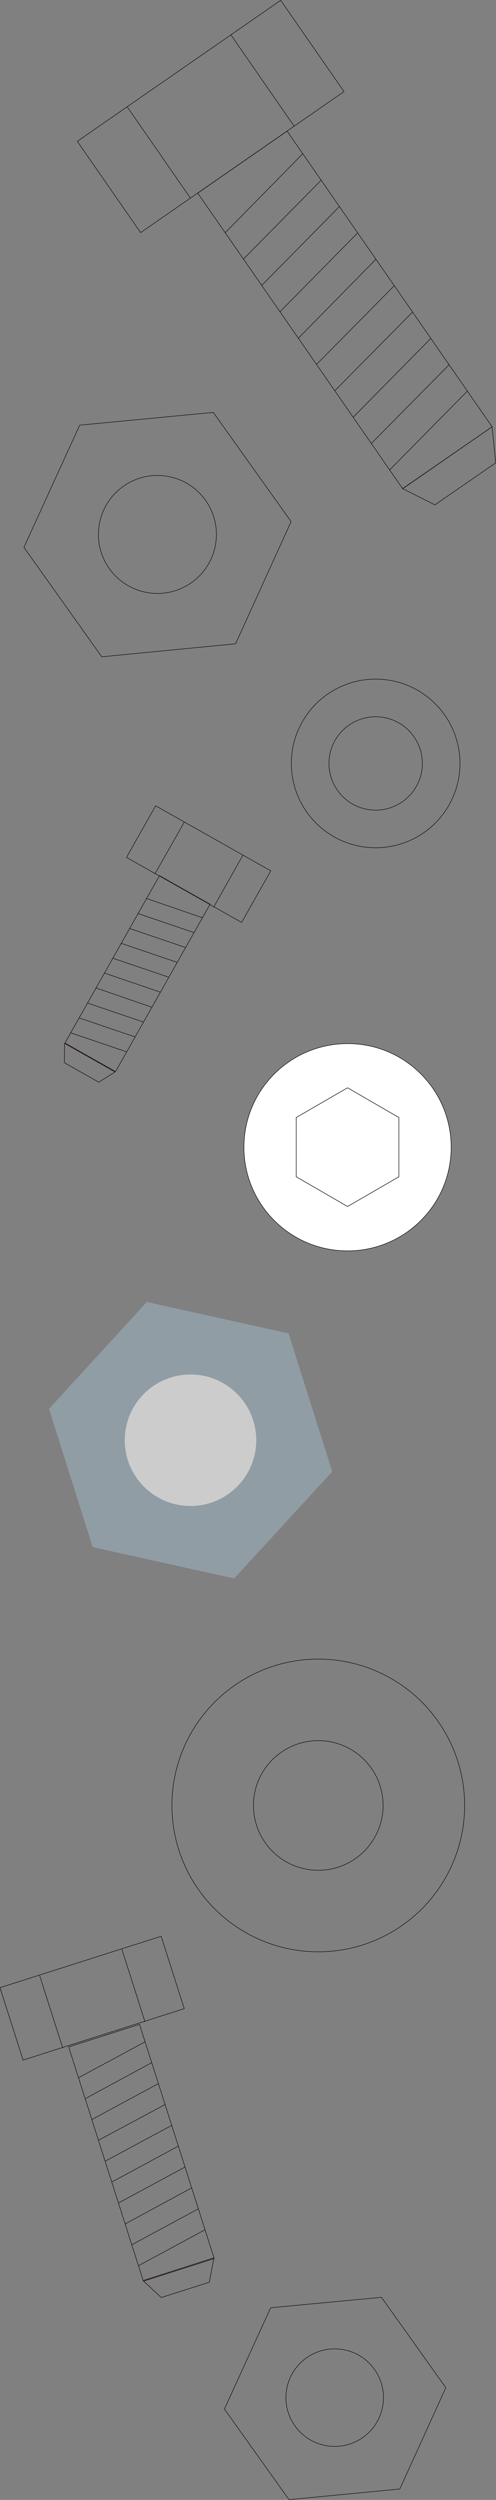 <?xml version="1.0" encoding="UTF-8"?>
<!-- Generator: Adobe Illustrator 27.1.1, SVG Export Plug-In . SVG Version: 6.00 Build 0)  -->
<svg xmlns="http://www.w3.org/2000/svg" xmlns:xlink="http://www.w3.org/1999/xlink" version="1.1" id="レイヤー_1" x="0px" y="0px" width="213.5px" height="1076px" viewBox="0 0 213.5 1076" xml:space="preserve">
<rect x="0" y="0" width="213.5" height="1076" fill="#808080" stroke="none"/>
<g>
	<g opacity="0.6">
		<polygon fill="#9DB1BC" points="39.9,665.9 21.1,606.4 63.2,560.4 124.2,573.9 143,633.4 100.8,679.4   "></polygon>
		<circle fill="#FFFFFF" cx="82" cy="619.9" r="28.3"></circle>
	</g>
	<g>
		<path fill="#FFFFFF" stroke="#231815" stroke-width="0.25" stroke-miterlimit="10" d="M194.2,493.8c0,24.7-20,44.6-44.6,44.6    c-24.7,0-44.6-20-44.6-44.6c0-24.7,20-44.6,44.6-44.6C174.2,449.1,194.2,469.1,194.2,493.8z"></path>
		<polygon fill="#FFFFFF" stroke="#231815" stroke-width="0.25" stroke-miterlimit="10" points="171.7,506.5 171.7,481 149.6,468.2     127.5,481 127.5,506.5 149.6,519.3   "></polygon>
	</g>
	<g>
		
			<rect x="125" y="56" transform="matrix(0.822 -0.57 0.57 0.822 -49.555 108.341)" fill="none" stroke="#231815" stroke-width="0.25" stroke-linecap="round" stroke-linejoin="round" stroke-miterlimit="10" width="46.8" height="154.8"></rect>
		
			<polygon fill="none" stroke="#231815" stroke-width="0.25" stroke-linecap="round" stroke-linejoin="round" stroke-miterlimit="10" points="    213.4,199.2 211.8,183.7 173.3,210.3 187.2,217.3   "></polygon>
		
			<line fill="none" stroke="#231815" stroke-width="0.25" stroke-linecap="round" stroke-linejoin="round" stroke-miterlimit="10" x1="96.9" y1="100.2" x2="130.3" y2="66.2"></line>
		
			<line fill="none" stroke="#231815" stroke-width="0.25" stroke-linecap="round" stroke-linejoin="round" stroke-miterlimit="10" x1="104.8" y1="111.5" x2="138.2" y2="77.6"></line>
		
			<line fill="none" stroke="#231815" stroke-width="0.25" stroke-linecap="round" stroke-linejoin="round" stroke-miterlimit="10" x1="112.6" y1="122.9" x2="146.1" y2="88.9"></line>
		
			<line fill="none" stroke="#231815" stroke-width="0.25" stroke-linecap="round" stroke-linejoin="round" stroke-miterlimit="10" x1="120.5" y1="134.2" x2="153.9" y2="100.3"></line>
		
			<line fill="none" stroke="#231815" stroke-width="0.25" stroke-linecap="round" stroke-linejoin="round" stroke-miterlimit="10" x1="128.4" y1="145.6" x2="161.8" y2="111.6"></line>
		
			<line fill="none" stroke="#231815" stroke-width="0.25" stroke-linecap="round" stroke-linejoin="round" stroke-miterlimit="10" x1="136.2" y1="156.9" x2="169.7" y2="123"></line>
		
			<line fill="none" stroke="#231815" stroke-width="0.25" stroke-linecap="round" stroke-linejoin="round" stroke-miterlimit="10" x1="144.1" y1="168.2" x2="177.6" y2="134.3"></line>
		
			<line fill="none" stroke="#231815" stroke-width="0.25" stroke-linecap="round" stroke-linejoin="round" stroke-miterlimit="10" x1="152" y1="179.6" x2="185.4" y2="145.7"></line>
		
			<line fill="none" stroke="#231815" stroke-width="0.25" stroke-linecap="round" stroke-linejoin="round" stroke-miterlimit="10" x1="159.8" y1="190.9" x2="193.3" y2="157"></line>
		
			<line fill="none" stroke="#231815" stroke-width="0.25" stroke-linecap="round" stroke-linejoin="round" stroke-miterlimit="10" x1="167.7" y1="202.3" x2="201.2" y2="168.3"></line>
		
			<rect x="37.4" y="26.2" transform="matrix(-0.822 0.57 -0.57 -0.822 193.747 39.641)" fill="none" stroke="#231815" stroke-width="0.25" stroke-linecap="round" stroke-linejoin="round" stroke-miterlimit="10" width="106.5" height="47.8"></rect>
		
			<line fill="none" stroke="#231815" stroke-width="0.25" stroke-linecap="round" stroke-linejoin="round" stroke-miterlimit="10" x1="54.7" y1="45.9" x2="82" y2="85.3"></line>
		
			<line fill="none" stroke="#231815" stroke-width="0.25" stroke-linecap="round" stroke-linejoin="round" stroke-miterlimit="10" x1="99.4" y1="15" x2="126.6" y2="54.3"></line>
	</g>
	<g>
		
			<rect x="17.7" y="406.7" transform="matrix(0.492 -0.871 0.871 0.492 -334.972 264.237)" fill="none" stroke="#231815" stroke-width="0.25" stroke-linecap="round" stroke-linejoin="round" stroke-miterlimit="10" width="82.7" height="25"></rect>
		
			<polygon fill="none" stroke="#231815" stroke-width="0.25" stroke-linecap="round" stroke-linejoin="round" stroke-miterlimit="10" points="    42.5,465.8 49.5,461.4 27.8,449.1 27.7,457.4   "></polygon>
		
			<line fill="none" stroke="#231815" stroke-width="0.25" stroke-linecap="round" stroke-linejoin="round" stroke-miterlimit="10" x1="63" y1="386.7" x2="87.1" y2="395"></line>
		
			<line fill="none" stroke="#231815" stroke-width="0.25" stroke-linecap="round" stroke-linejoin="round" stroke-miterlimit="10" x1="59.4" y1="393.2" x2="83.5" y2="401.4"></line>
		
			<line fill="none" stroke="#231815" stroke-width="0.25" stroke-linecap="round" stroke-linejoin="round" stroke-miterlimit="10" x1="55.7" y1="399.6" x2="79.8" y2="407.8"></line>
		
			<line fill="none" stroke="#231815" stroke-width="0.25" stroke-linecap="round" stroke-linejoin="round" stroke-miterlimit="10" x1="52.1" y1="406" x2="76.2" y2="414.2"></line>
		
			<line fill="none" stroke="#231815" stroke-width="0.25" stroke-linecap="round" stroke-linejoin="round" stroke-miterlimit="10" x1="48.5" y1="412.4" x2="72.6" y2="420.6"></line>
		
			<line fill="none" stroke="#231815" stroke-width="0.25" stroke-linecap="round" stroke-linejoin="round" stroke-miterlimit="10" x1="44.9" y1="418.8" x2="68.9" y2="427"></line>
		
			<line fill="none" stroke="#231815" stroke-width="0.25" stroke-linecap="round" stroke-linejoin="round" stroke-miterlimit="10" x1="41.2" y1="425.2" x2="65.3" y2="433.5"></line>
		
			<line fill="none" stroke="#231815" stroke-width="0.25" stroke-linecap="round" stroke-linejoin="round" stroke-miterlimit="10" x1="37.6" y1="431.7" x2="61.7" y2="439.9"></line>
		
			<line fill="none" stroke="#231815" stroke-width="0.25" stroke-linecap="round" stroke-linejoin="round" stroke-miterlimit="10" x1="34" y1="438.1" x2="58.1" y2="446.3"></line>
		
			<line fill="none" stroke="#231815" stroke-width="0.25" stroke-linecap="round" stroke-linejoin="round" stroke-miterlimit="10" x1="30.3" y1="444.5" x2="54.4" y2="452.7"></line>
		
			<rect x="57.2" y="359.4" transform="matrix(-0.871 -0.492 0.492 -0.871 -22.999 738.213)" fill="none" stroke="#231815" stroke-width="0.25" stroke-linecap="round" stroke-linejoin="round" stroke-miterlimit="10" width="56.9" height="25.5"></rect>
		
			<line fill="none" stroke="#231815" stroke-width="0.25" stroke-linecap="round" stroke-linejoin="round" stroke-miterlimit="10" x1="79.3" y1="353.9" x2="66.7" y2="376.1"></line>
		
			<line fill="none" stroke="#231815" stroke-width="0.25" stroke-linecap="round" stroke-linejoin="round" stroke-miterlimit="10" x1="104.5" y1="368.2" x2="92" y2="390.4"></line>
	</g>
	<g>
		
			<polygon fill="none" stroke="#231815" stroke-width="0.25" stroke-linecap="round" stroke-linejoin="round" stroke-miterlimit="10" points="    101.4,277.1 43.8,282.7 10.3,235.6 34.3,183 91.8,177.5 125.3,224.5   "></polygon>
		
			<ellipse transform="matrix(0.817 -0.576 0.576 0.817 -120.17 81.098)" fill="none" stroke="#231815" stroke-width="0.25" stroke-linecap="round" stroke-linejoin="round" stroke-miterlimit="10" cx="67.8" cy="230.1" rx="25.4" ry="25.4"></ellipse>
	</g>
	<g>
		
			<circle fill="none" stroke="#231815" stroke-width="0.25" stroke-linecap="round" stroke-linejoin="round" stroke-miterlimit="10" cx="161.7" cy="328.6" r="36.3"></circle>
		
			<circle fill="none" stroke="#231815" stroke-width="0.25" stroke-linecap="round" stroke-linejoin="round" stroke-miterlimit="10" cx="161.7" cy="328.6" r="20.1"></circle>
	</g>
	<g>
		
			<circle fill="none" stroke="#231815" stroke-width="0.25" stroke-linecap="round" stroke-linejoin="round" stroke-miterlimit="10" cx="137" cy="777.1" r="63"></circle>
		
			<circle fill="none" stroke="#231815" stroke-width="0.25" stroke-linecap="round" stroke-linejoin="round" stroke-miterlimit="10" cx="137" cy="777.1" r="27.9"></circle>
	</g>
	<g>
		
			<rect x="44.8" y="873.4" transform="matrix(0.953 -0.304 0.304 0.953 -278.654 62.302)" fill="none" stroke="#231815" stroke-width="0.25" stroke-linecap="round" stroke-linejoin="round" stroke-miterlimit="10" width="32" height="105.8"></rect>
		
			<polygon fill="none" stroke="#231815" stroke-width="0.25" stroke-linecap="round" stroke-linejoin="round" stroke-miterlimit="10" points="    90.1,982.3 92.1,971.8 61.6,981.6 69.4,988.9   "></polygon>
		
			<line fill="none" stroke="#231815" stroke-width="0.25" stroke-linecap="round" stroke-linejoin="round" stroke-miterlimit="10" x1="33.8" y1="894.3" x2="62.5" y2="878.8"></line>
		
			<line fill="none" stroke="#231815" stroke-width="0.25" stroke-linecap="round" stroke-linejoin="round" stroke-miterlimit="10" x1="36.7" y1="903.3" x2="65.3" y2="887.8"></line>
		
			<line fill="none" stroke="#231815" stroke-width="0.25" stroke-linecap="round" stroke-linejoin="round" stroke-miterlimit="10" x1="39.5" y1="912.3" x2="68.2" y2="896.8"></line>
		
			<line fill="none" stroke="#231815" stroke-width="0.25" stroke-linecap="round" stroke-linejoin="round" stroke-miterlimit="10" x1="42.4" y1="921.2" x2="71.1" y2="905.8"></line>
		
			<line fill="none" stroke="#231815" stroke-width="0.25" stroke-linecap="round" stroke-linejoin="round" stroke-miterlimit="10" x1="45.3" y1="930.2" x2="73.9" y2="914.8"></line>
		
			<line fill="none" stroke="#231815" stroke-width="0.25" stroke-linecap="round" stroke-linejoin="round" stroke-miterlimit="10" x1="48.1" y1="939.2" x2="76.8" y2="923.7"></line>
		
			<line fill="none" stroke="#231815" stroke-width="0.25" stroke-linecap="round" stroke-linejoin="round" stroke-miterlimit="10" x1="51" y1="948.2" x2="79.7" y2="932.7"></line>
		
			<line fill="none" stroke="#231815" stroke-width="0.25" stroke-linecap="round" stroke-linejoin="round" stroke-miterlimit="10" x1="53.9" y1="957.2" x2="82.5" y2="941.7"></line>
		
			<line fill="none" stroke="#231815" stroke-width="0.25" stroke-linecap="round" stroke-linejoin="round" stroke-miterlimit="10" x1="56.7" y1="966.2" x2="85.4" y2="950.7"></line>
		
			<line fill="none" stroke="#231815" stroke-width="0.25" stroke-linecap="round" stroke-linejoin="round" stroke-miterlimit="10" x1="59.6" y1="975.2" x2="88.3" y2="959.7"></line>
		
			<rect x="3.4" y="844" transform="matrix(-0.953 0.304 -0.304 -0.953 339.127 1667.858)" fill="none" stroke="#231815" stroke-width="0.25" stroke-linecap="round" stroke-linejoin="round" stroke-miterlimit="10" width="72.8" height="32.7"></rect>
		
			<line fill="none" stroke="#231815" stroke-width="0.25" stroke-linecap="round" stroke-linejoin="round" stroke-miterlimit="10" x1="17.1" y1="850.4" x2="27" y2="881.5"></line>
		
			<line fill="none" stroke="#231815" stroke-width="0.25" stroke-linecap="round" stroke-linejoin="round" stroke-miterlimit="10" x1="52.5" y1="839.1" x2="62.4" y2="870.2"></line>
	</g>
	<g>
		
			<polygon fill="none" stroke="#231815" stroke-width="0.25" stroke-linecap="round" stroke-linejoin="round" stroke-miterlimit="10" points="    172.1,1071.3 124.4,1075.9 96.6,1036.9 116.5,993.3 164.2,988.8 191.9,1027.7   "></polygon>
		
			<ellipse transform="matrix(0.817 -0.576 0.576 0.817 -568.428 271.708)" fill="none" stroke="#231815" stroke-width="0.25" stroke-linecap="round" stroke-linejoin="round" stroke-miterlimit="10" cx="144.3" cy="1032.3" rx="21" ry="21"></ellipse>
	</g>
</g>
</svg>
